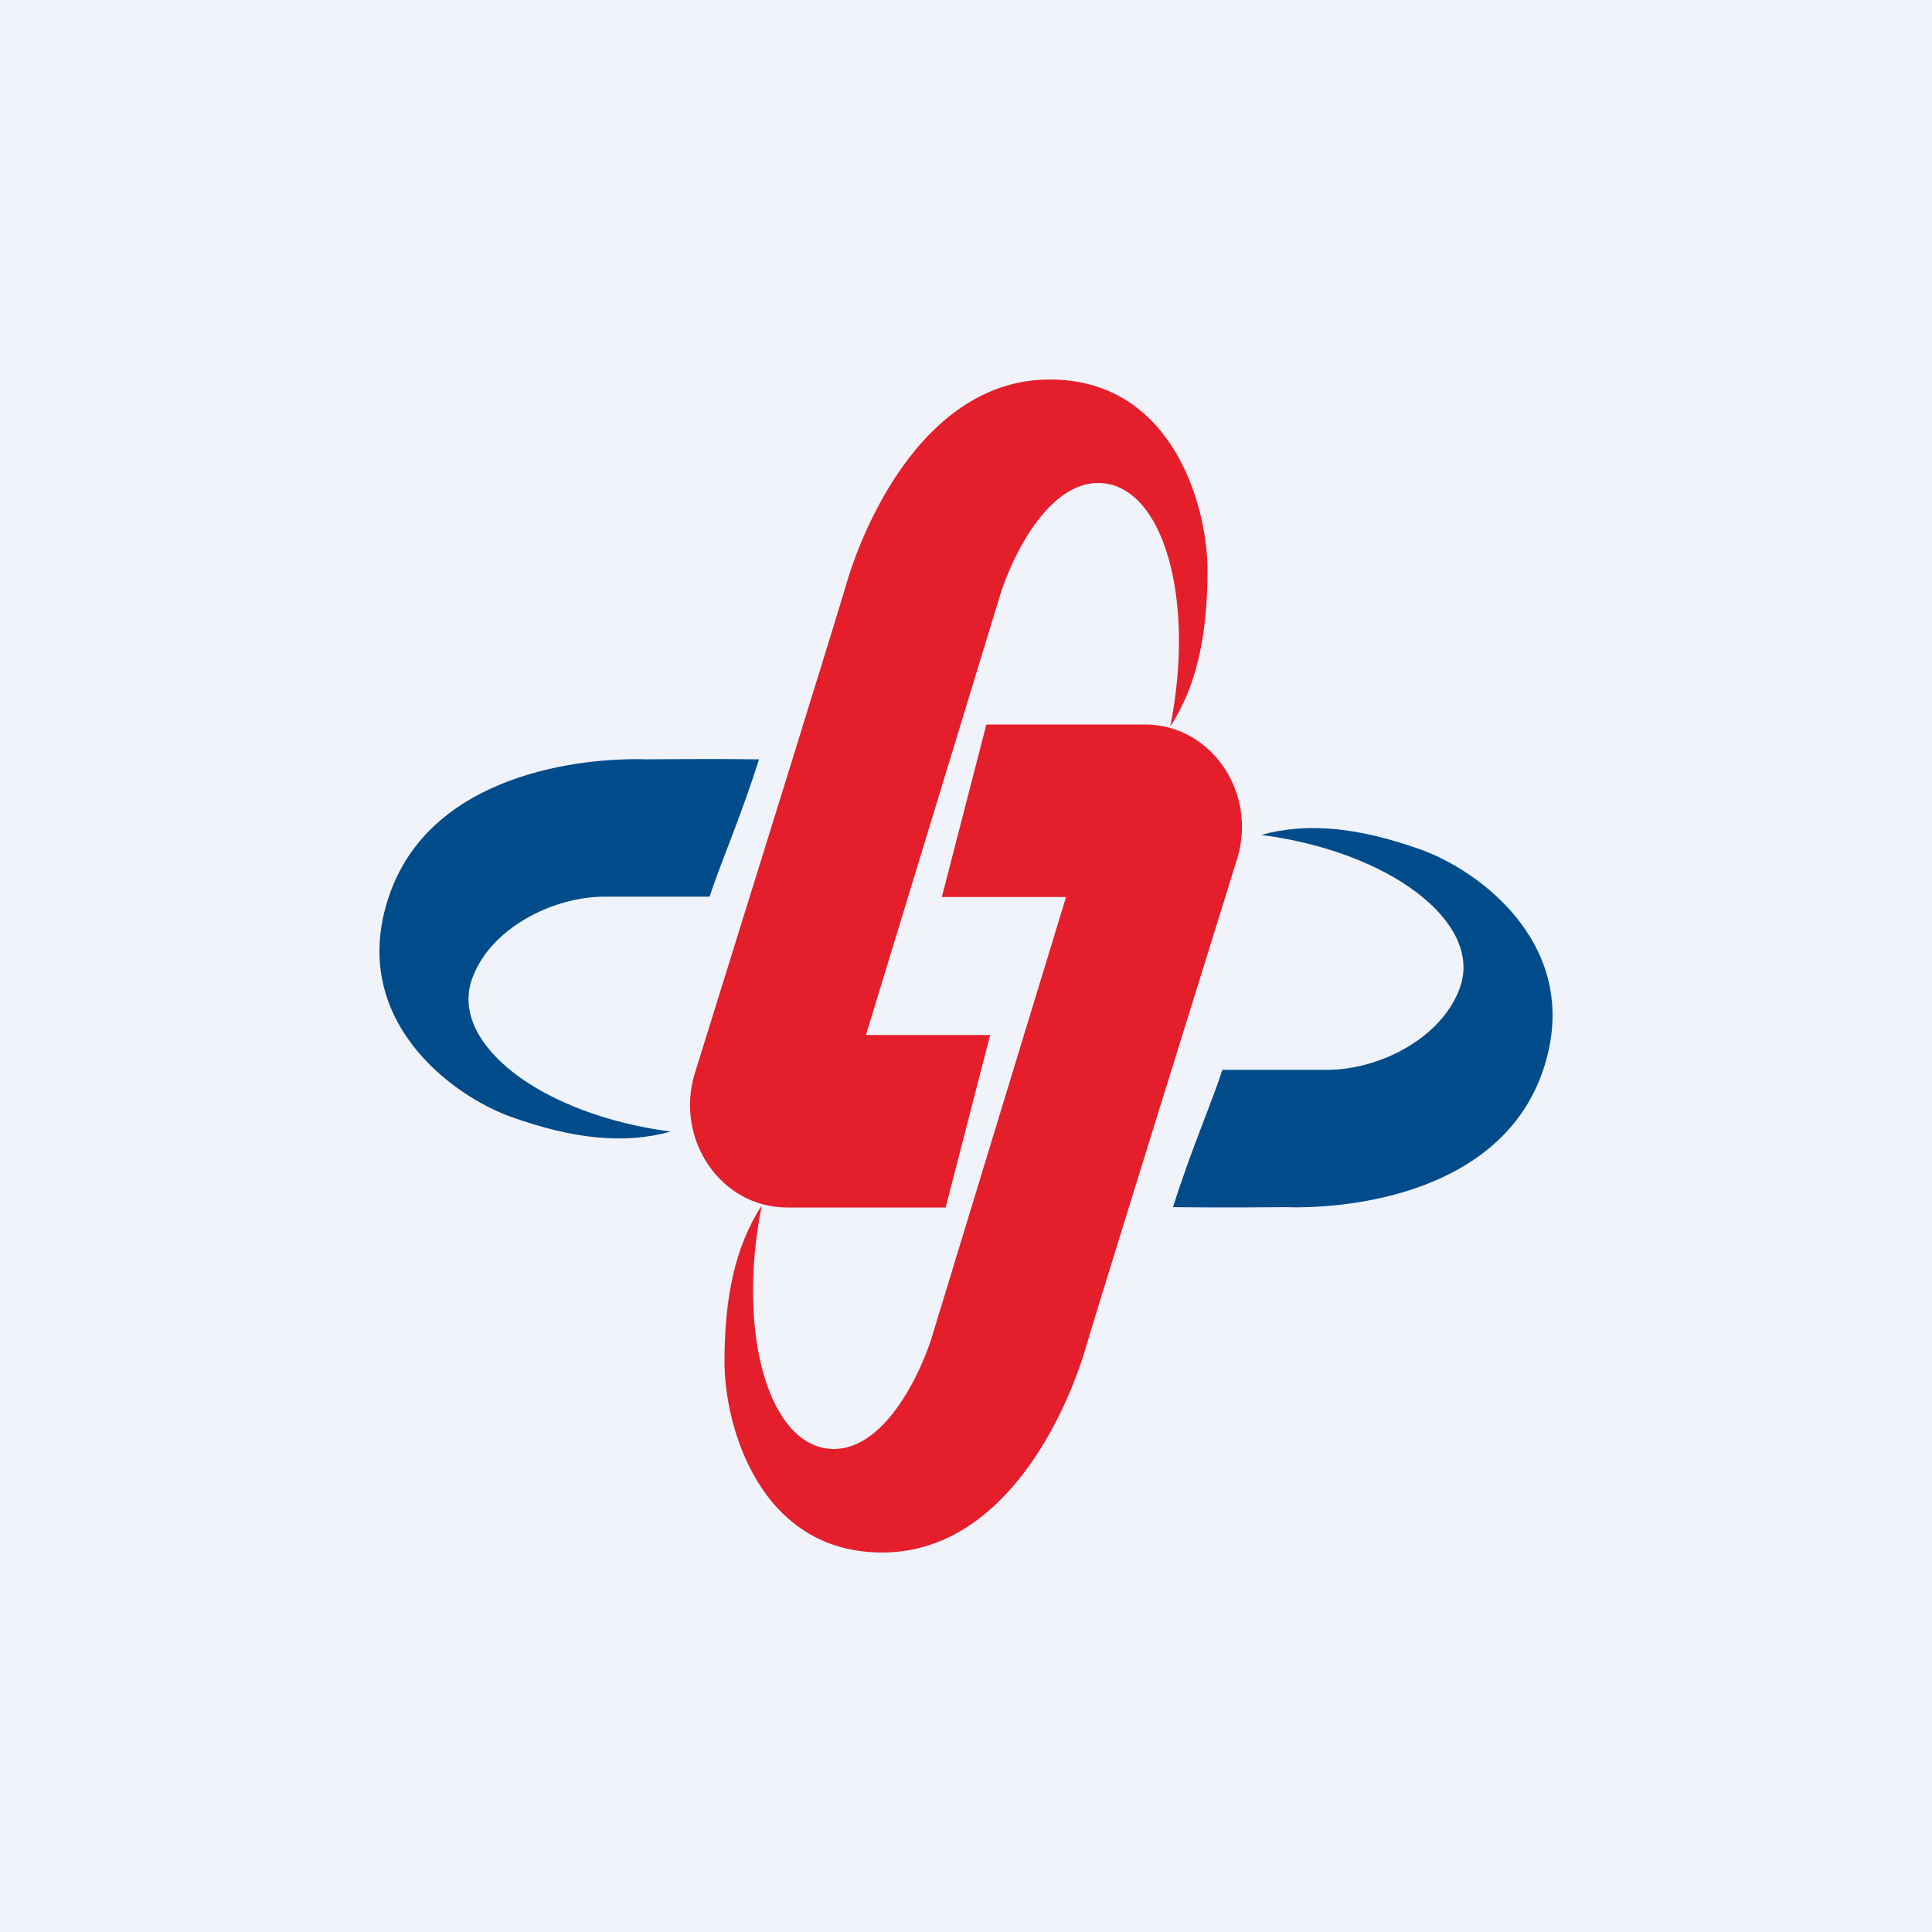 <svg width="56" height="56" viewBox="0 0 56 56" xmlns="http://www.w3.org/2000/svg"><path fill="#F0F3FA" d="M0 0h56v56H0z"/><path d="m28.7 30-1.29 5h-4.6c-1.91 0-3.26-1.97-2.67-3.89 1.77-5.69 4.06-13.05 4.4-14.21.54-1.83 2.34-5.9 5.89-5.9S35 14.66 35 16.52c0 1.86-.3 3.34-1.08 4.54.75-3.75-.23-7.06-2.09-7.06-1.48 0-2.5 2.17-2.83 3.21L25.1 30h3.59Z" fill="#E51E2B"/><path d="m27.3 26 1.29-5h4.6c1.91 0 3.26 1.97 2.67 3.89-1.77 5.69-4.06 13.05-4.4 14.21-.54 1.83-2.34 5.9-5.89 5.9S21 41.34 21 39.48c0-1.86.3-3.34 1.08-4.54-.75 3.75.23 7.06 2.09 7.06 1.48 0 2.5-2.17 2.83-3.21L30.9 26H27.3Z" fill="#E51E2B"/><path d="M22 22.01c-.55 1.74-1.14 3.06-1.43 3.98h-3.04c-1.53 0-3.36.94-3.86 2.42-.62 1.86 2.03 3.9 5.77 4.39-1.37.38-2.85.2-4.58-.41-1.73-.6-4.79-2.83-3.59-6.4 1.2-3.57 5.59-4.04 7.47-3.98.44 0 1.62-.02 3.26 0ZM34 34.99c.55-1.74 1.14-3.06 1.43-3.98h3.04c1.53 0 3.36-.94 3.86-2.42.62-1.86-2.03-3.9-5.77-4.39 1.37-.38 2.85-.2 4.58.41 1.73.6 4.79 2.83 3.59 6.4-1.2 3.57-5.59 4.04-7.47 3.98-.44 0-1.62.02-3.26 0Z" fill="#004C8B"/></svg>